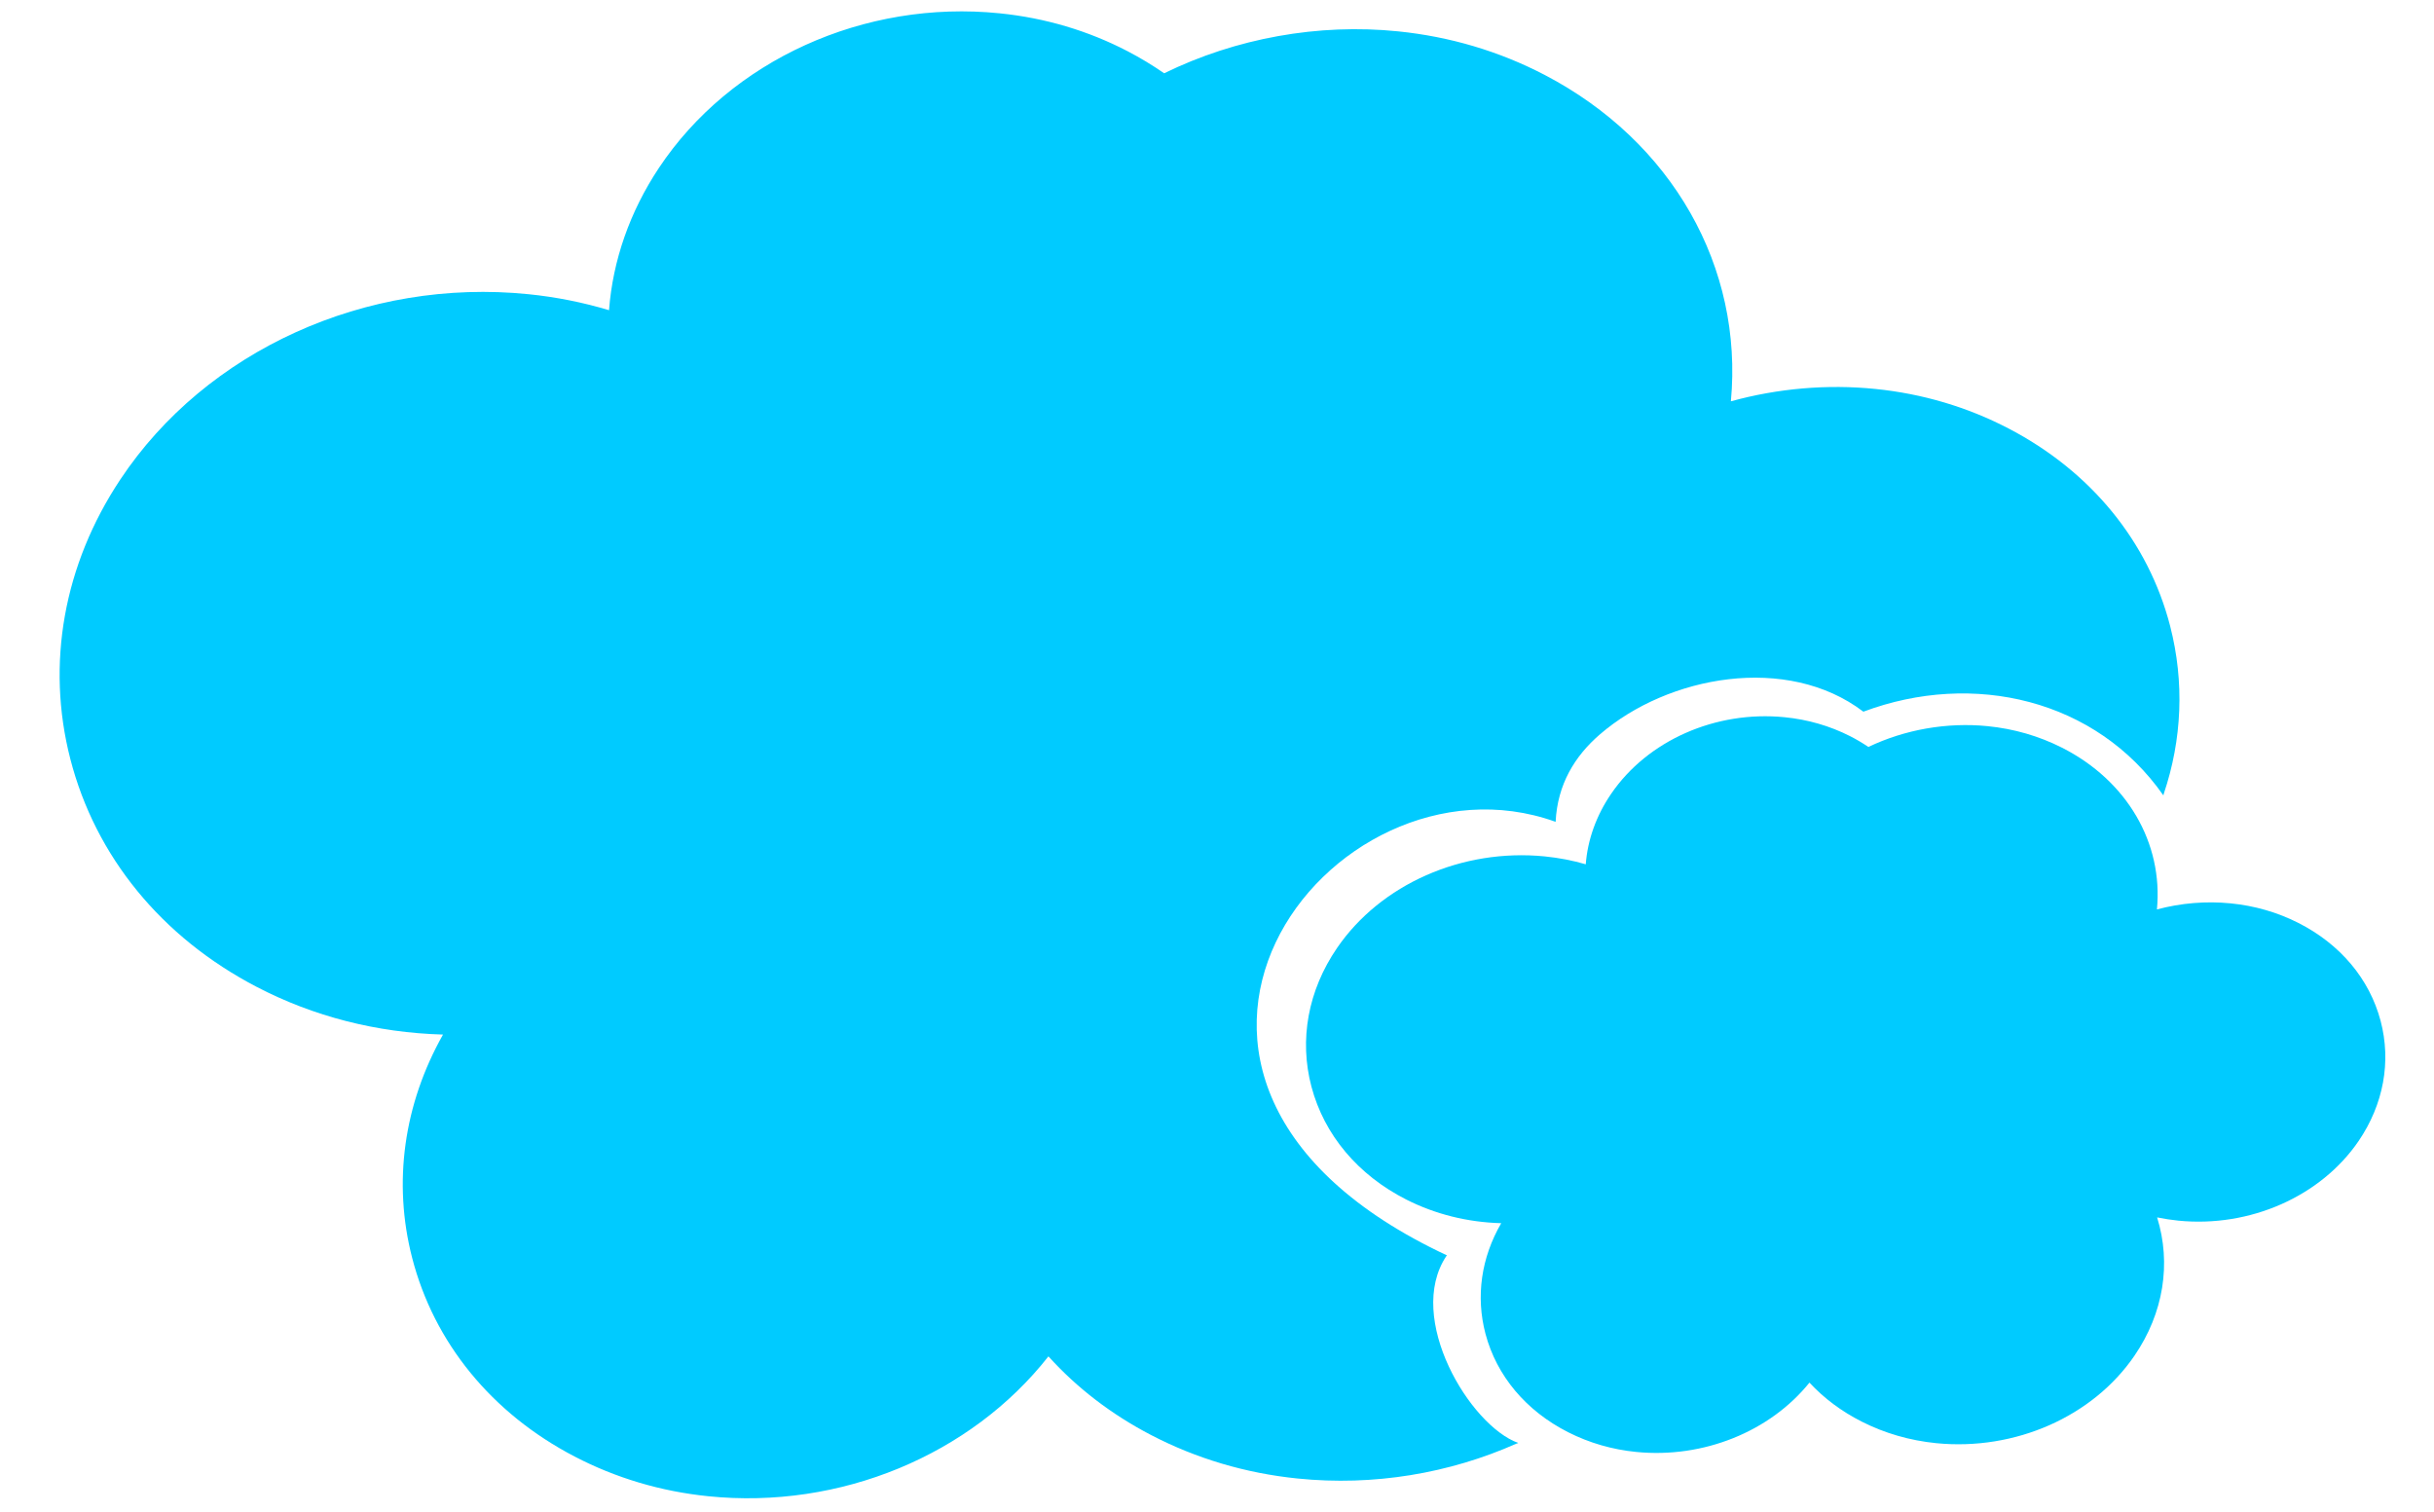 <?xml version="1.0" encoding="UTF-8" standalone="no"?><!DOCTYPE svg PUBLIC "-//W3C//DTD SVG 1.1//EN" "http://www.w3.org/Graphics/SVG/1.1/DTD/svg11.dtd"><svg width="100%" height="100%" viewBox="0 0 66 41" version="1.1" xmlns="http://www.w3.org/2000/svg" xmlns:xlink="http://www.w3.org/1999/xlink" xml:space="preserve" xmlns:serif="http://www.serif.com/" style="fill-rule:evenodd;clip-rule:evenodd;stroke-linejoin:round;stroke-miterlimit:1.414;"><g><path d="M58.846,16.979c0.39,1.516 0.323,3.076 -0.175,4.55c-0.004,0.012 -0.005,0.045 -0.012,0.035c-1.82,-2.598 -5.143,-3.384 -8.133,-2.266c-0.002,0.001 -0.004,-0.003 -0.006,-0.005c-2.055,-1.56 -5.285,-0.982 -7.143,0.625c-0.674,0.583 -1.146,1.351 -1.195,2.366c-0.004,-0.001 -0.009,-0.003 -0.013,-0.004c-6.116,-2.185 -13.111,6.999 -2.937,11.759c0.007,0.003 -0.009,0.014 -0.014,0.021c-1.117,1.682 0.642,4.597 1.946,5.065c0.014,0.006 -0.028,0.013 -0.042,0.019c-1.817,0.808 -3.872,1.158 -5.939,0.947c-1.41,-0.144 -2.744,-0.541 -3.971,-1.179c-1.075,-0.56 -2.009,-1.276 -2.783,-2.133c-2.102,2.679 -5.651,4.157 -9.221,3.793c-1.287,-0.131 -2.507,-0.494 -3.627,-1.077c-2.247,-1.17 -3.812,-3.085 -4.406,-5.39c-0.526,-2.042 -0.227,-4.166 0.838,-6.052c-1.796,-0.05 -3.513,-0.49 -5.055,-1.294c-2.577,-1.342 -4.37,-3.536 -5.051,-6.178c-0.663,-2.573 -0.182,-5.266 1.356,-7.58c2.325,-3.5 6.67,-5.471 11.069,-5.023c0.744,0.075 1.475,0.221 2.182,0.433c0.103,-1.351 0.565,-2.671 1.351,-3.855c1.942,-2.923 5.569,-4.57 9.242,-4.195c1.233,0.125 2.402,0.472 3.475,1.031c0.341,0.178 0.671,0.378 0.985,0.595c1.946,-0.953 4.185,-1.357 6.342,-1.137c1.409,0.143 2.743,0.54 3.969,1.178c3.471,1.807 5.396,5.224 5.056,8.854c1.275,-0.352 2.616,-0.468 3.922,-0.335c1.279,0.13 2.494,0.491 3.607,1.071c2.234,1.164 3.791,3.068 4.383,5.361" style="fill:#00cbff;"/><path d="M64.552,27.681c0.293,1.108 0.08,2.265 -0.598,3.261c-1.027,1.502 -2.945,2.349 -4.885,2.157c-0.195,-0.02 -0.387,-0.049 -0.577,-0.088c0.389,1.252 0.175,2.595 -0.612,3.747c-1.13,1.655 -3.239,2.586 -5.376,2.375c-0.717,-0.072 -1.397,-0.268 -2.022,-0.585c-0.547,-0.277 -1.023,-0.632 -1.417,-1.057c-1.07,1.328 -2.877,2.06 -4.695,1.88c-0.655,-0.065 -1.276,-0.245 -1.846,-0.534c-1.144,-0.579 -1.941,-1.528 -2.244,-2.67c-0.267,-1.012 -0.116,-2.065 0.427,-2.999c-0.914,-0.025 -1.789,-0.243 -2.574,-0.641c-1.311,-0.665 -2.225,-1.752 -2.572,-3.061c-0.337,-1.275 -0.092,-2.609 0.691,-3.756c1.184,-1.733 3.396,-2.71 5.635,-2.488c0.379,0.038 0.752,0.109 1.112,0.214c0.052,-0.669 0.287,-1.324 0.688,-1.91c0.988,-1.448 2.835,-2.264 4.705,-2.078c0.627,0.062 1.223,0.234 1.77,0.511c0.173,0.088 0.341,0.187 0.501,0.295c0.991,-0.473 2.131,-0.673 3.23,-0.564c0.716,0.071 1.396,0.268 2.02,0.584c1.767,0.895 2.747,2.588 2.574,4.386c0.65,-0.174 1.332,-0.231 1.997,-0.165c0.652,0.064 1.27,0.243 1.837,0.53c1.138,0.577 1.93,1.52 2.231,2.656" style="fill:#00cbff;"/></g></svg>